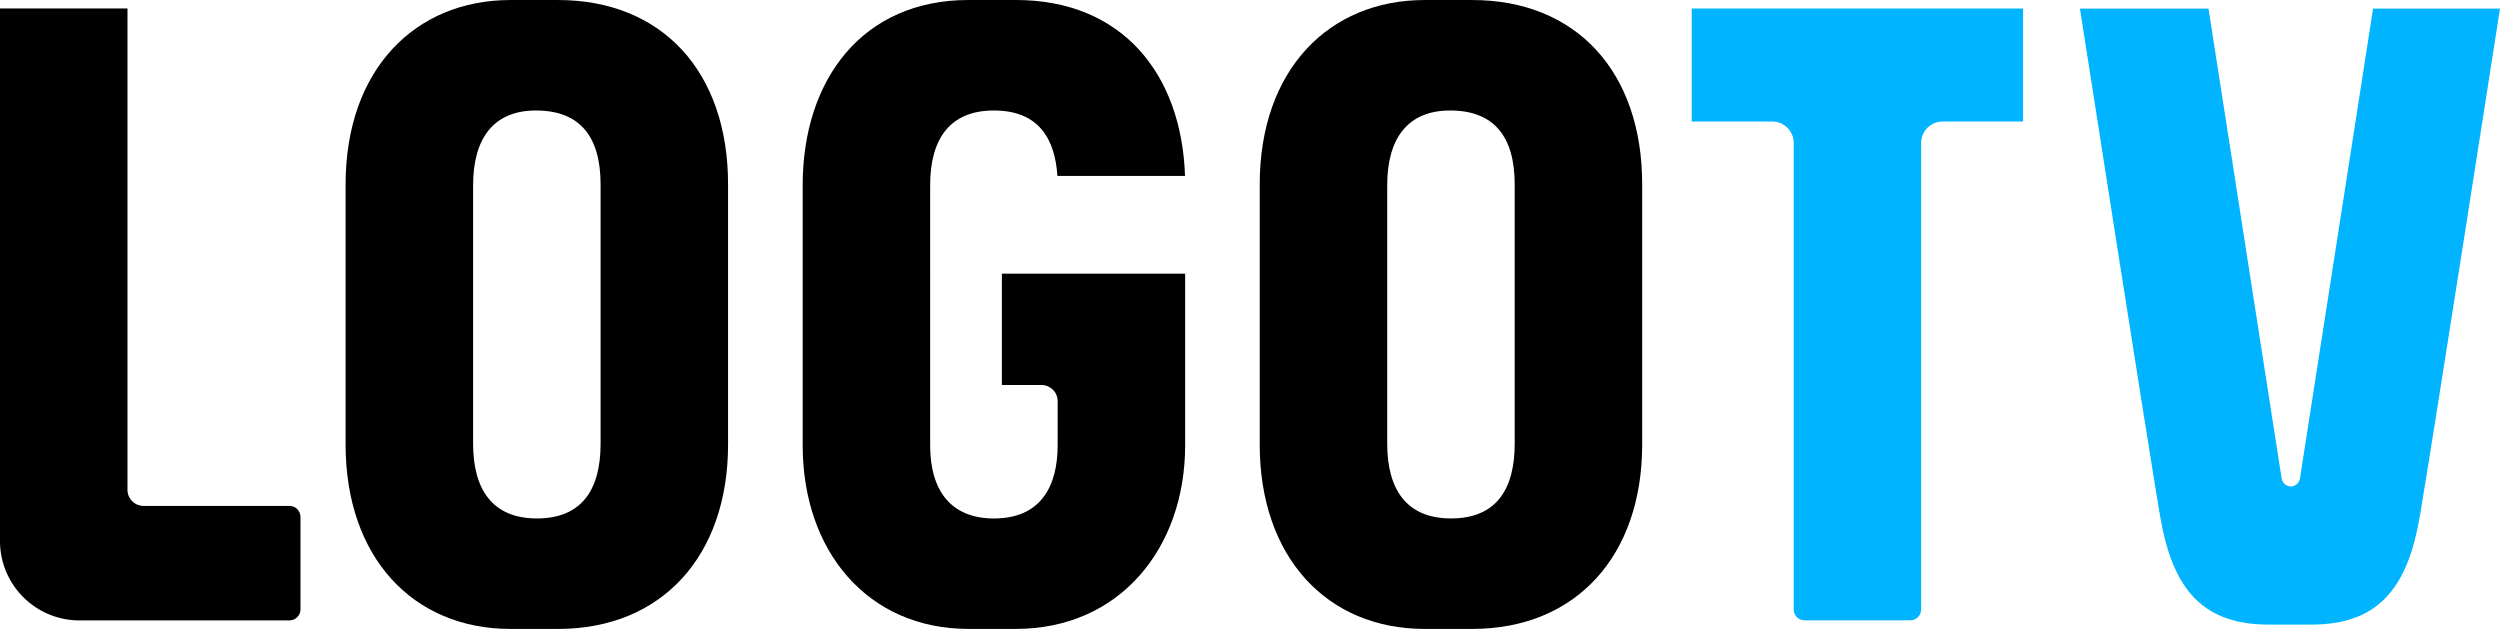 <svg xmlns="http://www.w3.org/2000/svg" viewBox="0 0 999.501 251.444"><g data-paper-data="{&quot;isPaintingLayer&quot;:true}" stroke-miterlimit="10" style="mix-blend-mode:normal"><path d="M120.133 243.589a4.444 4.444 0 0 1-4.437 4.446H31.773C14.224 248.035 0 233.825 0 216.262V3.39h50.966v192.424c0 3.388 2.727 6.45 6.455 6.45h58.273a4.434 4.434 0 0 1 4.437 4.436l.002 36.889z"/><path d="m240.115 177.372.001-103.646c0-19.365-8.5-29.553-25.82-29.553-17 0-25.15 11.196-25.15 29.892v103.307c0 18.357 7.763 29.902 25.49 29.902 18.02 0 25.48-11.546 25.48-29.902zM223.125.01c41.463 0 67.956 28.527 67.956 73.713v103.998c0 44.49-26.444 73.723-67.956 73.723H204.09c-38.9 0-65.92-28.536-65.92-73.723V73.726C138.17 27.86 165.9.01 204.09.01h19.035"/><path d="m605.579 177.372-.003-103.646c0-19.365-8.494-29.553-25.814-29.553-16.998 0-25.153 11.196-25.153 29.892v103.307c0 18.357 7.767 29.902 25.495 29.902 18.017 0 25.475-11.546 25.475-29.902zM588.589.01c41.468 0 67.96 28.527 67.958 73.713v103.998c0 44.49-26.443 73.723-67.958 73.723h-19.036c-38.9 0-65.915-28.536-65.915-73.723V73.726c0-45.866 27.73-73.716 65.915-73.716h19.036"/><path d="M473.822 178.05c0 41.109-26.178 73.386-67.636 73.385h-19.024c-40.108 0-66.252-30.91-66.252-73.386V74.064C320.91 31.598 344.997 0 387.162 0h19.024c42.451 0 66.236 29.556 67.587 70.334H422.75c-.935-14.547-7.28-26.161-25.383-26.161-17.481 0-25.491 11.216-25.491 29.892V178.05c0 18.685 8.824 29.234 25.49 29.234 18.788 0 25.48-12.932 25.48-29.234V160.38c0-3.729-3.064-6.46-6.464-6.46h-15.833v-44.51h73.273v68.639"/><path d="m717.118 243.617.002-186.465a8.565 8.565 0 0 0-8.564-8.563H676.34V3.409h132.494v45.179h-32.188a8.562 8.562 0 0 0-8.574 8.563v186.466a4.38 4.38 0 0 1-4.38 4.38h-42.193a4.368 4.368 0 0 1-4.38-4.38z" fill="#00b4ff"/><path d="M906.828 249.71c-28.468 0-38.773-17.058-43.298-43.803-5.232-30.92-31.965-202.478-31.965-202.478h51.396l29.206 187.658c.328 2.403 2.326 3.41 3.691 3.41 1.375 0 3.35-1.007 3.699-3.41L948.763 3.429H999.5s-26.725 171.558-31.965 202.478c-4.534 26.745-14.83 43.802-43.3 43.802z" fill="#00b4ff"/></g></svg>